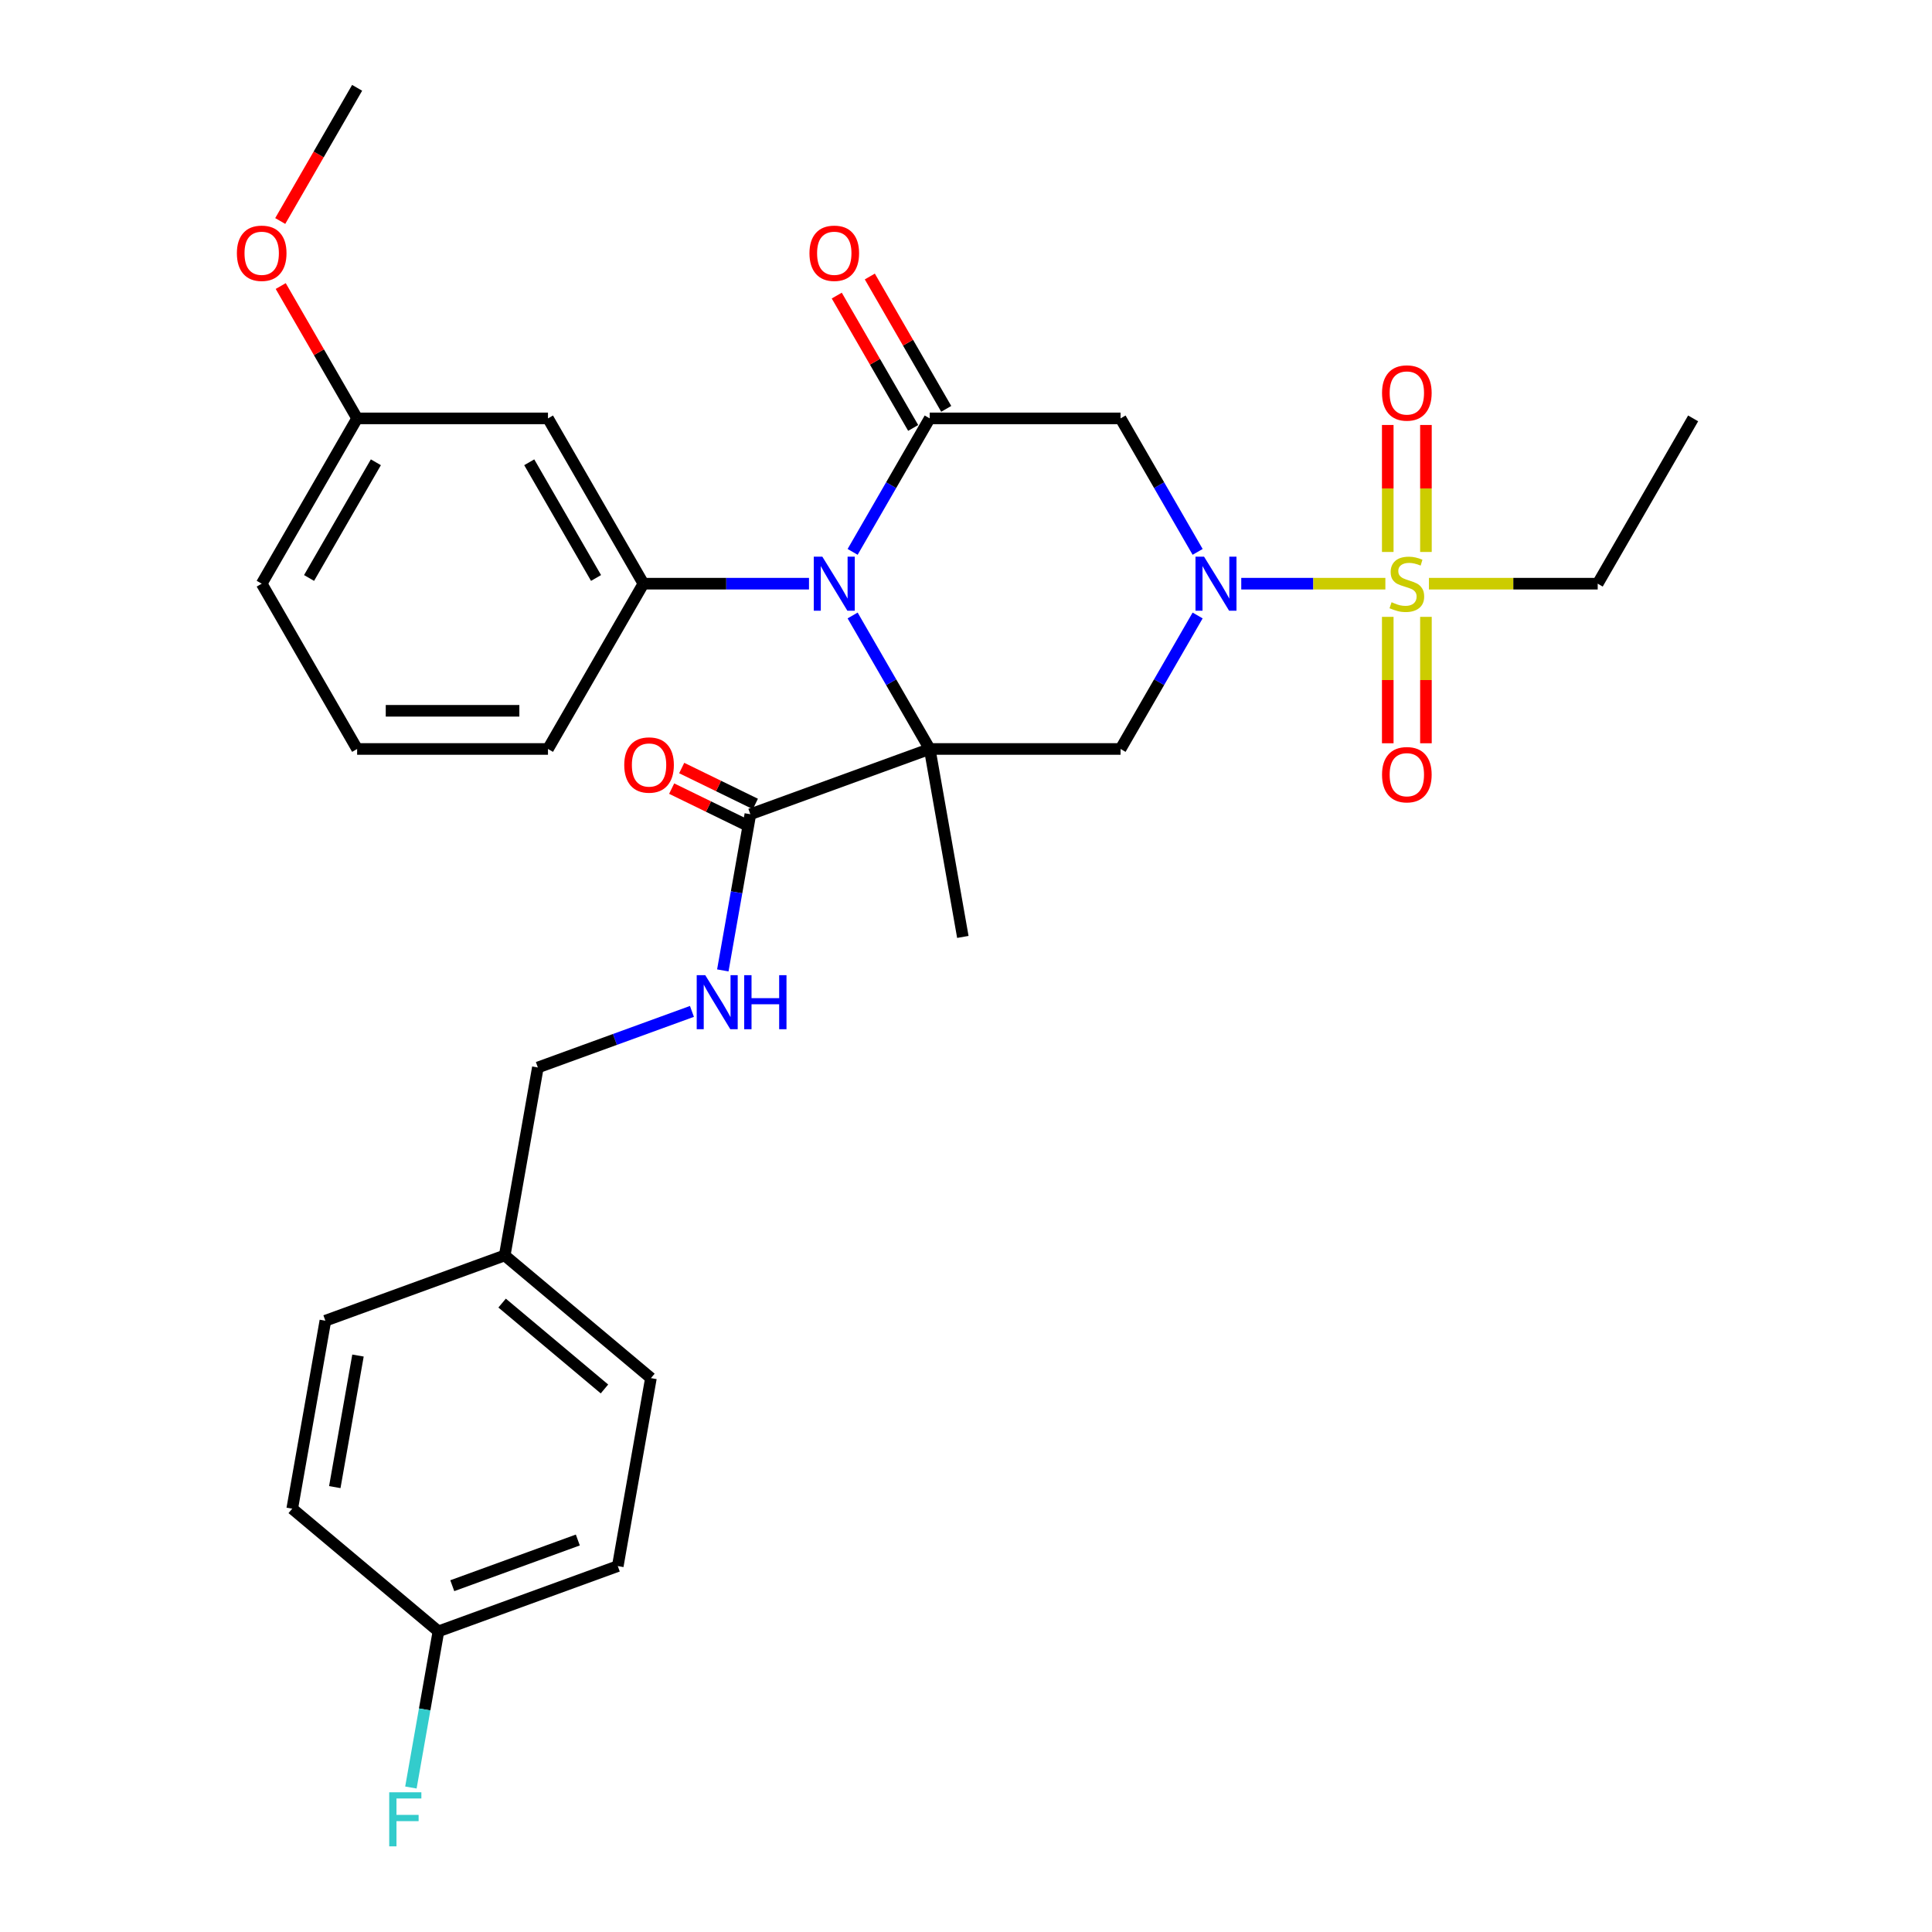 <?xml version='1.0' encoding='iso-8859-1'?>
<svg version='1.1' baseProfile='full'
              xmlns='http://www.w3.org/2000/svg'
                      xmlns:rdkit='http://www.rdkit.org/xml'
                      xmlns:xlink='http://www.w3.org/1999/xlink'
                  xml:space='preserve'
width='1000px' height='1000px' viewBox='0 0 1000 1000'>
<!-- END OF HEADER -->
<rect style='opacity:1.0;fill:#FFFFFF;stroke:none' width='1000' height='1000' x='0' y='0'> </rect>
<path class='bond-0' d='M 481.211,387.666 L 461.265,353.118' style='fill:none;fill-rule:evenodd;stroke:#000000;stroke-width:6px;stroke-linecap:butt;stroke-linejoin:miter;stroke-opacity:1' />
<path class='bond-0' d='M 461.265,353.118 L 441.319,318.571' style='fill:none;fill-rule:evenodd;stroke:#0000FF;stroke-width:6px;stroke-linecap:butt;stroke-linejoin:miter;stroke-opacity:1' />
<path class='bond-4' d='M 481.211,387.666 L 579.999,387.666' style='fill:none;fill-rule:evenodd;stroke:#000000;stroke-width:6px;stroke-linecap:butt;stroke-linejoin:miter;stroke-opacity:1' />
<path class='bond-7' d='M 481.211,387.666 L 388.381,421.453' style='fill:none;fill-rule:evenodd;stroke:#000000;stroke-width:6px;stroke-linecap:butt;stroke-linejoin:miter;stroke-opacity:1' />
<path class='bond-14' d='M 481.211,387.666 L 498.365,484.952' style='fill:none;fill-rule:evenodd;stroke:#000000;stroke-width:6px;stroke-linecap:butt;stroke-linejoin:miter;stroke-opacity:1' />
<path class='bond-3' d='M 441.319,285.655 L 461.265,251.107' style='fill:none;fill-rule:evenodd;stroke:#0000FF;stroke-width:6px;stroke-linecap:butt;stroke-linejoin:miter;stroke-opacity:1' />
<path class='bond-3' d='M 461.265,251.107 L 481.211,216.56' style='fill:none;fill-rule:evenodd;stroke:#000000;stroke-width:6px;stroke-linecap:butt;stroke-linejoin:miter;stroke-opacity:1' />
<path class='bond-6' d='M 418.738,302.113 L 375.883,302.113' style='fill:none;fill-rule:evenodd;stroke:#0000FF;stroke-width:6px;stroke-linecap:butt;stroke-linejoin:miter;stroke-opacity:1' />
<path class='bond-6' d='M 375.883,302.113 L 333.029,302.113' style='fill:none;fill-rule:evenodd;stroke:#000000;stroke-width:6px;stroke-linecap:butt;stroke-linejoin:miter;stroke-opacity:1' />
<path class='bond-1' d='M 619.891,318.571 L 599.945,353.118' style='fill:none;fill-rule:evenodd;stroke:#0000FF;stroke-width:6px;stroke-linecap:butt;stroke-linejoin:miter;stroke-opacity:1' />
<path class='bond-1' d='M 599.945,353.118 L 579.999,387.666' style='fill:none;fill-rule:evenodd;stroke:#000000;stroke-width:6px;stroke-linecap:butt;stroke-linejoin:miter;stroke-opacity:1' />
<path class='bond-2' d='M 642.472,302.113 L 679.77,302.113' style='fill:none;fill-rule:evenodd;stroke:#0000FF;stroke-width:6px;stroke-linecap:butt;stroke-linejoin:miter;stroke-opacity:1' />
<path class='bond-2' d='M 679.77,302.113 L 717.068,302.113' style='fill:none;fill-rule:evenodd;stroke:#CCCC00;stroke-width:6px;stroke-linecap:butt;stroke-linejoin:miter;stroke-opacity:1' />
<path class='bond-5' d='M 619.891,285.655 L 599.945,251.107' style='fill:none;fill-rule:evenodd;stroke:#0000FF;stroke-width:6px;stroke-linecap:butt;stroke-linejoin:miter;stroke-opacity:1' />
<path class='bond-5' d='M 599.945,251.107 L 579.999,216.56' style='fill:none;fill-rule:evenodd;stroke:#000000;stroke-width:6px;stroke-linecap:butt;stroke-linejoin:miter;stroke-opacity:1' />
<path class='bond-10' d='M 738.059,285.694 L 738.059,252.83' style='fill:none;fill-rule:evenodd;stroke:#CCCC00;stroke-width:6px;stroke-linecap:butt;stroke-linejoin:miter;stroke-opacity:1' />
<path class='bond-10' d='M 738.059,252.83 L 738.059,219.965' style='fill:none;fill-rule:evenodd;stroke:#FF0000;stroke-width:6px;stroke-linecap:butt;stroke-linejoin:miter;stroke-opacity:1' />
<path class='bond-10' d='M 718.302,285.694 L 718.302,252.83' style='fill:none;fill-rule:evenodd;stroke:#CCCC00;stroke-width:6px;stroke-linecap:butt;stroke-linejoin:miter;stroke-opacity:1' />
<path class='bond-10' d='M 718.302,252.83 L 718.302,219.965' style='fill:none;fill-rule:evenodd;stroke:#FF0000;stroke-width:6px;stroke-linecap:butt;stroke-linejoin:miter;stroke-opacity:1' />
<path class='bond-11' d='M 718.302,319.282 L 718.302,351.998' style='fill:none;fill-rule:evenodd;stroke:#CCCC00;stroke-width:6px;stroke-linecap:butt;stroke-linejoin:miter;stroke-opacity:1' />
<path class='bond-11' d='M 718.302,351.998 L 718.302,384.714' style='fill:none;fill-rule:evenodd;stroke:#FF0000;stroke-width:6px;stroke-linecap:butt;stroke-linejoin:miter;stroke-opacity:1' />
<path class='bond-11' d='M 738.059,319.282 L 738.059,351.998' style='fill:none;fill-rule:evenodd;stroke:#CCCC00;stroke-width:6px;stroke-linecap:butt;stroke-linejoin:miter;stroke-opacity:1' />
<path class='bond-11' d='M 738.059,351.998 L 738.059,384.714' style='fill:none;fill-rule:evenodd;stroke:#FF0000;stroke-width:6px;stroke-linecap:butt;stroke-linejoin:miter;stroke-opacity:1' />
<path class='bond-15' d='M 739.62,302.113 L 783.294,302.113' style='fill:none;fill-rule:evenodd;stroke:#CCCC00;stroke-width:6px;stroke-linecap:butt;stroke-linejoin:miter;stroke-opacity:1' />
<path class='bond-15' d='M 783.294,302.113 L 826.968,302.113' style='fill:none;fill-rule:evenodd;stroke:#000000;stroke-width:6px;stroke-linecap:butt;stroke-linejoin:miter;stroke-opacity:1' />
<path class='bond-12' d='M 489.766,211.621 L 469.991,177.37' style='fill:none;fill-rule:evenodd;stroke:#000000;stroke-width:6px;stroke-linecap:butt;stroke-linejoin:miter;stroke-opacity:1' />
<path class='bond-12' d='M 469.991,177.37 L 450.217,143.119' style='fill:none;fill-rule:evenodd;stroke:#FF0000;stroke-width:6px;stroke-linecap:butt;stroke-linejoin:miter;stroke-opacity:1' />
<path class='bond-12' d='M 472.656,221.499 L 452.881,187.248' style='fill:none;fill-rule:evenodd;stroke:#000000;stroke-width:6px;stroke-linecap:butt;stroke-linejoin:miter;stroke-opacity:1' />
<path class='bond-12' d='M 452.881,187.248 L 433.106,152.997' style='fill:none;fill-rule:evenodd;stroke:#FF0000;stroke-width:6px;stroke-linecap:butt;stroke-linejoin:miter;stroke-opacity:1' />
<path class='bond-31' d='M 481.211,216.56 L 579.999,216.56' style='fill:none;fill-rule:evenodd;stroke:#000000;stroke-width:6px;stroke-linecap:butt;stroke-linejoin:miter;stroke-opacity:1' />
<path class='bond-8' d='M 333.029,302.113 L 283.635,216.56' style='fill:none;fill-rule:evenodd;stroke:#000000;stroke-width:6px;stroke-linecap:butt;stroke-linejoin:miter;stroke-opacity:1' />
<path class='bond-8' d='M 308.51,299.159 L 273.934,239.272' style='fill:none;fill-rule:evenodd;stroke:#000000;stroke-width:6px;stroke-linecap:butt;stroke-linejoin:miter;stroke-opacity:1' />
<path class='bond-20' d='M 333.029,302.113 L 283.635,387.666' style='fill:none;fill-rule:evenodd;stroke:#000000;stroke-width:6px;stroke-linecap:butt;stroke-linejoin:miter;stroke-opacity:1' />
<path class='bond-9' d='M 388.381,421.453 L 381.255,461.867' style='fill:none;fill-rule:evenodd;stroke:#000000;stroke-width:6px;stroke-linecap:butt;stroke-linejoin:miter;stroke-opacity:1' />
<path class='bond-9' d='M 381.255,461.867 L 374.128,502.282' style='fill:none;fill-rule:evenodd;stroke:#0000FF;stroke-width:6px;stroke-linecap:butt;stroke-linejoin:miter;stroke-opacity:1' />
<path class='bond-13' d='M 390.979,416.125 L 371.914,406.828' style='fill:none;fill-rule:evenodd;stroke:#000000;stroke-width:6px;stroke-linecap:butt;stroke-linejoin:miter;stroke-opacity:1' />
<path class='bond-13' d='M 371.914,406.828 L 352.849,397.531' style='fill:none;fill-rule:evenodd;stroke:#FF0000;stroke-width:6px;stroke-linecap:butt;stroke-linejoin:miter;stroke-opacity:1' />
<path class='bond-13' d='M 385.783,426.78 L 366.718,417.483' style='fill:none;fill-rule:evenodd;stroke:#000000;stroke-width:6px;stroke-linecap:butt;stroke-linejoin:miter;stroke-opacity:1' />
<path class='bond-13' d='M 366.718,417.483 L 347.653,408.186' style='fill:none;fill-rule:evenodd;stroke:#FF0000;stroke-width:6px;stroke-linecap:butt;stroke-linejoin:miter;stroke-opacity:1' />
<path class='bond-16' d='M 283.635,216.56 L 184.848,216.56' style='fill:none;fill-rule:evenodd;stroke:#000000;stroke-width:6px;stroke-linecap:butt;stroke-linejoin:miter;stroke-opacity:1' />
<path class='bond-17' d='M 358.147,523.5 L 318.272,538.014' style='fill:none;fill-rule:evenodd;stroke:#0000FF;stroke-width:6px;stroke-linecap:butt;stroke-linejoin:miter;stroke-opacity:1' />
<path class='bond-17' d='M 318.272,538.014 L 278.396,552.527' style='fill:none;fill-rule:evenodd;stroke:#000000;stroke-width:6px;stroke-linecap:butt;stroke-linejoin:miter;stroke-opacity:1' />
<path class='bond-30' d='M 826.968,302.113 L 876.362,216.56' style='fill:none;fill-rule:evenodd;stroke:#000000;stroke-width:6px;stroke-linecap:butt;stroke-linejoin:miter;stroke-opacity:1' />
<path class='bond-26' d='M 184.848,216.56 L 165.073,182.309' style='fill:none;fill-rule:evenodd;stroke:#000000;stroke-width:6px;stroke-linecap:butt;stroke-linejoin:miter;stroke-opacity:1' />
<path class='bond-26' d='M 165.073,182.309 L 145.298,148.058' style='fill:none;fill-rule:evenodd;stroke:#FF0000;stroke-width:6px;stroke-linecap:butt;stroke-linejoin:miter;stroke-opacity:1' />
<path class='bond-32' d='M 184.848,216.56 L 135.454,302.113' style='fill:none;fill-rule:evenodd;stroke:#000000;stroke-width:6px;stroke-linecap:butt;stroke-linejoin:miter;stroke-opacity:1' />
<path class='bond-32' d='M 194.549,239.272 L 159.973,299.159' style='fill:none;fill-rule:evenodd;stroke:#000000;stroke-width:6px;stroke-linecap:butt;stroke-linejoin:miter;stroke-opacity:1' />
<path class='bond-19' d='M 278.396,552.527 L 261.242,649.814' style='fill:none;fill-rule:evenodd;stroke:#000000;stroke-width:6px;stroke-linecap:butt;stroke-linejoin:miter;stroke-opacity:1' />
<path class='bond-18' d='M 226.933,844.388 L 319.764,810.601' style='fill:none;fill-rule:evenodd;stroke:#000000;stroke-width:6px;stroke-linecap:butt;stroke-linejoin:miter;stroke-opacity:1' />
<path class='bond-18' d='M 234.1,820.754 L 299.082,797.103' style='fill:none;fill-rule:evenodd;stroke:#000000;stroke-width:6px;stroke-linecap:butt;stroke-linejoin:miter;stroke-opacity:1' />
<path class='bond-21' d='M 226.933,844.388 L 219.807,884.803' style='fill:none;fill-rule:evenodd;stroke:#000000;stroke-width:6px;stroke-linecap:butt;stroke-linejoin:miter;stroke-opacity:1' />
<path class='bond-21' d='M 219.807,884.803 L 212.681,925.217' style='fill:none;fill-rule:evenodd;stroke:#33CCCC;stroke-width:6px;stroke-linecap:butt;stroke-linejoin:miter;stroke-opacity:1' />
<path class='bond-33' d='M 226.933,844.388 L 151.258,780.889' style='fill:none;fill-rule:evenodd;stroke:#000000;stroke-width:6px;stroke-linecap:butt;stroke-linejoin:miter;stroke-opacity:1' />
<path class='bond-24' d='M 261.242,649.814 L 168.412,683.602' style='fill:none;fill-rule:evenodd;stroke:#000000;stroke-width:6px;stroke-linecap:butt;stroke-linejoin:miter;stroke-opacity:1' />
<path class='bond-25' d='M 261.242,649.814 L 336.918,713.314' style='fill:none;fill-rule:evenodd;stroke:#000000;stroke-width:6px;stroke-linecap:butt;stroke-linejoin:miter;stroke-opacity:1' />
<path class='bond-25' d='M 259.893,674.474 L 312.867,718.924' style='fill:none;fill-rule:evenodd;stroke:#000000;stroke-width:6px;stroke-linecap:butt;stroke-linejoin:miter;stroke-opacity:1' />
<path class='bond-27' d='M 283.635,387.666 L 184.848,387.666' style='fill:none;fill-rule:evenodd;stroke:#000000;stroke-width:6px;stroke-linecap:butt;stroke-linejoin:miter;stroke-opacity:1' />
<path class='bond-27' d='M 268.817,367.908 L 199.666,367.908' style='fill:none;fill-rule:evenodd;stroke:#000000;stroke-width:6px;stroke-linecap:butt;stroke-linejoin:miter;stroke-opacity:1' />
<path class='bond-22' d='M 151.258,780.889 L 168.412,683.602' style='fill:none;fill-rule:evenodd;stroke:#000000;stroke-width:6px;stroke-linecap:butt;stroke-linejoin:miter;stroke-opacity:1' />
<path class='bond-22' d='M 173.288,769.727 L 185.296,701.626' style='fill:none;fill-rule:evenodd;stroke:#000000;stroke-width:6px;stroke-linecap:butt;stroke-linejoin:miter;stroke-opacity:1' />
<path class='bond-23' d='M 319.764,810.601 L 336.918,713.314' style='fill:none;fill-rule:evenodd;stroke:#000000;stroke-width:6px;stroke-linecap:butt;stroke-linejoin:miter;stroke-opacity:1' />
<path class='bond-29' d='M 145.047,114.391 L 164.947,79.923' style='fill:none;fill-rule:evenodd;stroke:#FF0000;stroke-width:6px;stroke-linecap:butt;stroke-linejoin:miter;stroke-opacity:1' />
<path class='bond-29' d='M 164.947,79.923 L 184.848,45.455' style='fill:none;fill-rule:evenodd;stroke:#000000;stroke-width:6px;stroke-linecap:butt;stroke-linejoin:miter;stroke-opacity:1' />
<path class='bond-28' d='M 184.848,387.666 L 135.454,302.113' style='fill:none;fill-rule:evenodd;stroke:#000000;stroke-width:6px;stroke-linecap:butt;stroke-linejoin:miter;stroke-opacity:1' />
<path  class='atom-1' d='M 425.633 288.124
L 434.8 302.943
Q 435.709 304.405, 437.171 307.052
Q 438.633 309.7, 438.712 309.858
L 438.712 288.124
L 442.427 288.124
L 442.427 316.101
L 438.594 316.101
L 428.755 299.9
Q 427.609 298.003, 426.384 295.83
Q 425.198 293.657, 424.843 292.985
L 424.843 316.101
L 421.207 316.101
L 421.207 288.124
L 425.633 288.124
' fill='#0000FF'/>
<path  class='atom-2' d='M 623.209 288.124
L 632.376 302.943
Q 633.285 304.405, 634.747 307.052
Q 636.209 309.7, 636.288 309.858
L 636.288 288.124
L 640.002 288.124
L 640.002 316.101
L 636.17 316.101
L 626.33 299.9
Q 625.184 298.003, 623.959 295.83
Q 622.774 293.657, 622.418 292.985
L 622.418 316.101
L 618.783 316.101
L 618.783 288.124
L 623.209 288.124
' fill='#0000FF'/>
<path  class='atom-3' d='M 720.277 311.715
Q 720.594 311.833, 721.898 312.387
Q 723.202 312.94, 724.624 313.296
Q 726.086 313.612, 727.509 313.612
Q 730.156 313.612, 731.697 312.347
Q 733.238 311.043, 733.238 308.791
Q 733.238 307.25, 732.448 306.301
Q 731.697 305.353, 730.512 304.839
Q 729.326 304.326, 727.351 303.733
Q 724.861 302.982, 723.36 302.271
Q 721.898 301.56, 720.831 300.058
Q 719.803 298.556, 719.803 296.027
Q 719.803 292.511, 722.174 290.337
Q 724.585 288.164, 729.326 288.164
Q 732.567 288.164, 736.242 289.705
L 735.333 292.748
Q 731.974 291.365, 729.445 291.365
Q 726.718 291.365, 725.217 292.511
Q 723.715 293.617, 723.755 295.553
Q 723.755 297.055, 724.506 297.964
Q 725.296 298.873, 726.402 299.386
Q 727.548 299.9, 729.445 300.493
Q 731.974 301.283, 733.475 302.073
Q 734.977 302.864, 736.044 304.484
Q 737.15 306.064, 737.15 308.791
Q 737.15 312.663, 734.542 314.758
Q 731.974 316.812, 727.667 316.812
Q 725.177 316.812, 723.281 316.259
Q 721.423 315.745, 719.211 314.837
L 720.277 311.715
' fill='#CCCC00'/>
<path  class='atom-10' d='M 365.042 504.752
L 374.21 519.57
Q 375.119 521.032, 376.581 523.679
Q 378.043 526.327, 378.122 526.485
L 378.122 504.752
L 381.836 504.752
L 381.836 532.728
L 378.003 532.728
L 368.164 516.527
Q 367.018 514.63, 365.793 512.457
Q 364.608 510.284, 364.252 509.612
L 364.252 532.728
L 360.617 532.728
L 360.617 504.752
L 365.042 504.752
' fill='#0000FF'/>
<path  class='atom-10' d='M 385.195 504.752
L 388.989 504.752
L 388.989 516.646
L 403.293 516.646
L 403.293 504.752
L 407.086 504.752
L 407.086 532.728
L 403.293 532.728
L 403.293 519.807
L 388.989 519.807
L 388.989 532.728
L 385.195 532.728
L 385.195 504.752
' fill='#0000FF'/>
<path  class='atom-11' d='M 715.338 203.404
Q 715.338 196.686, 718.657 192.932
Q 721.977 189.179, 728.18 189.179
Q 734.384 189.179, 737.704 192.932
Q 741.023 196.686, 741.023 203.404
Q 741.023 210.201, 737.664 214.073
Q 734.305 217.906, 728.18 217.906
Q 722.016 217.906, 718.657 214.073
Q 715.338 210.24, 715.338 203.404
M 728.18 214.745
Q 732.448 214.745, 734.74 211.9
Q 737.071 209.015, 737.071 203.404
Q 737.071 197.911, 734.74 195.145
Q 732.448 192.34, 728.18 192.34
Q 723.913 192.34, 721.581 195.106
Q 719.29 197.872, 719.29 203.404
Q 719.29 209.055, 721.581 211.9
Q 723.913 214.745, 728.18 214.745
' fill='#FF0000'/>
<path  class='atom-12' d='M 715.338 400.98
Q 715.338 394.262, 718.657 390.508
Q 721.977 386.754, 728.18 386.754
Q 734.384 386.754, 737.704 390.508
Q 741.023 394.262, 741.023 400.98
Q 741.023 407.776, 737.664 411.649
Q 734.305 415.482, 728.18 415.482
Q 722.016 415.482, 718.657 411.649
Q 715.338 407.816, 715.338 400.98
M 728.18 412.32
Q 732.448 412.32, 734.74 409.475
Q 737.071 406.591, 737.071 400.98
Q 737.071 395.487, 734.74 392.721
Q 732.448 389.915, 728.18 389.915
Q 723.913 389.915, 721.581 392.681
Q 719.29 395.447, 719.29 400.98
Q 719.29 406.63, 721.581 409.475
Q 723.913 412.32, 728.18 412.32
' fill='#FF0000'/>
<path  class='atom-13' d='M 418.975 131.086
Q 418.975 124.369, 422.294 120.615
Q 425.613 116.861, 431.817 116.861
Q 438.021 116.861, 441.34 120.615
Q 444.659 124.369, 444.659 131.086
Q 444.659 137.883, 441.301 141.755
Q 437.942 145.588, 431.817 145.588
Q 425.653 145.588, 422.294 141.755
Q 418.975 137.922, 418.975 131.086
M 431.817 142.427
Q 436.085 142.427, 438.377 139.582
Q 440.708 136.697, 440.708 131.086
Q 440.708 125.594, 438.377 122.828
Q 436.085 120.022, 431.817 120.022
Q 427.549 120.022, 425.218 122.788
Q 422.926 125.554, 422.926 131.086
Q 422.926 136.737, 425.218 139.582
Q 427.549 142.427, 431.817 142.427
' fill='#FF0000'/>
<path  class='atom-14' d='M 323.107 395.963
Q 323.107 389.246, 326.427 385.492
Q 329.746 381.738, 335.95 381.738
Q 342.154 381.738, 345.473 385.492
Q 348.792 389.246, 348.792 395.963
Q 348.792 402.76, 345.434 406.632
Q 342.075 410.465, 335.95 410.465
Q 329.786 410.465, 326.427 406.632
Q 323.107 402.799, 323.107 395.963
M 335.95 407.304
Q 340.218 407.304, 342.509 404.459
Q 344.841 401.574, 344.841 395.963
Q 344.841 390.471, 342.509 387.705
Q 340.218 384.899, 335.95 384.899
Q 331.682 384.899, 329.351 387.665
Q 327.059 390.431, 327.059 395.963
Q 327.059 401.614, 329.351 404.459
Q 331.682 407.304, 335.95 407.304
' fill='#FF0000'/>
<path  class='atom-22' d='M 201.461 927.687
L 218.097 927.687
L 218.097 930.888
L 205.215 930.888
L 205.215 939.383
L 216.674 939.383
L 216.674 942.624
L 205.215 942.624
L 205.215 955.664
L 201.461 955.664
L 201.461 927.687
' fill='#33CCCC'/>
<path  class='atom-27' d='M 122.611 131.086
Q 122.611 124.369, 125.931 120.615
Q 129.25 116.861, 135.454 116.861
Q 141.658 116.861, 144.977 120.615
Q 148.296 124.369, 148.296 131.086
Q 148.296 137.883, 144.937 141.755
Q 141.579 145.588, 135.454 145.588
Q 129.289 145.588, 125.931 141.755
Q 122.611 137.922, 122.611 131.086
M 135.454 142.427
Q 139.721 142.427, 142.013 139.582
Q 144.345 136.697, 144.345 131.086
Q 144.345 125.594, 142.013 122.828
Q 139.721 120.022, 135.454 120.022
Q 131.186 120.022, 128.855 122.788
Q 126.563 125.554, 126.563 131.086
Q 126.563 136.737, 128.855 139.582
Q 131.186 142.427, 135.454 142.427
' fill='#FF0000'/>
</svg>
